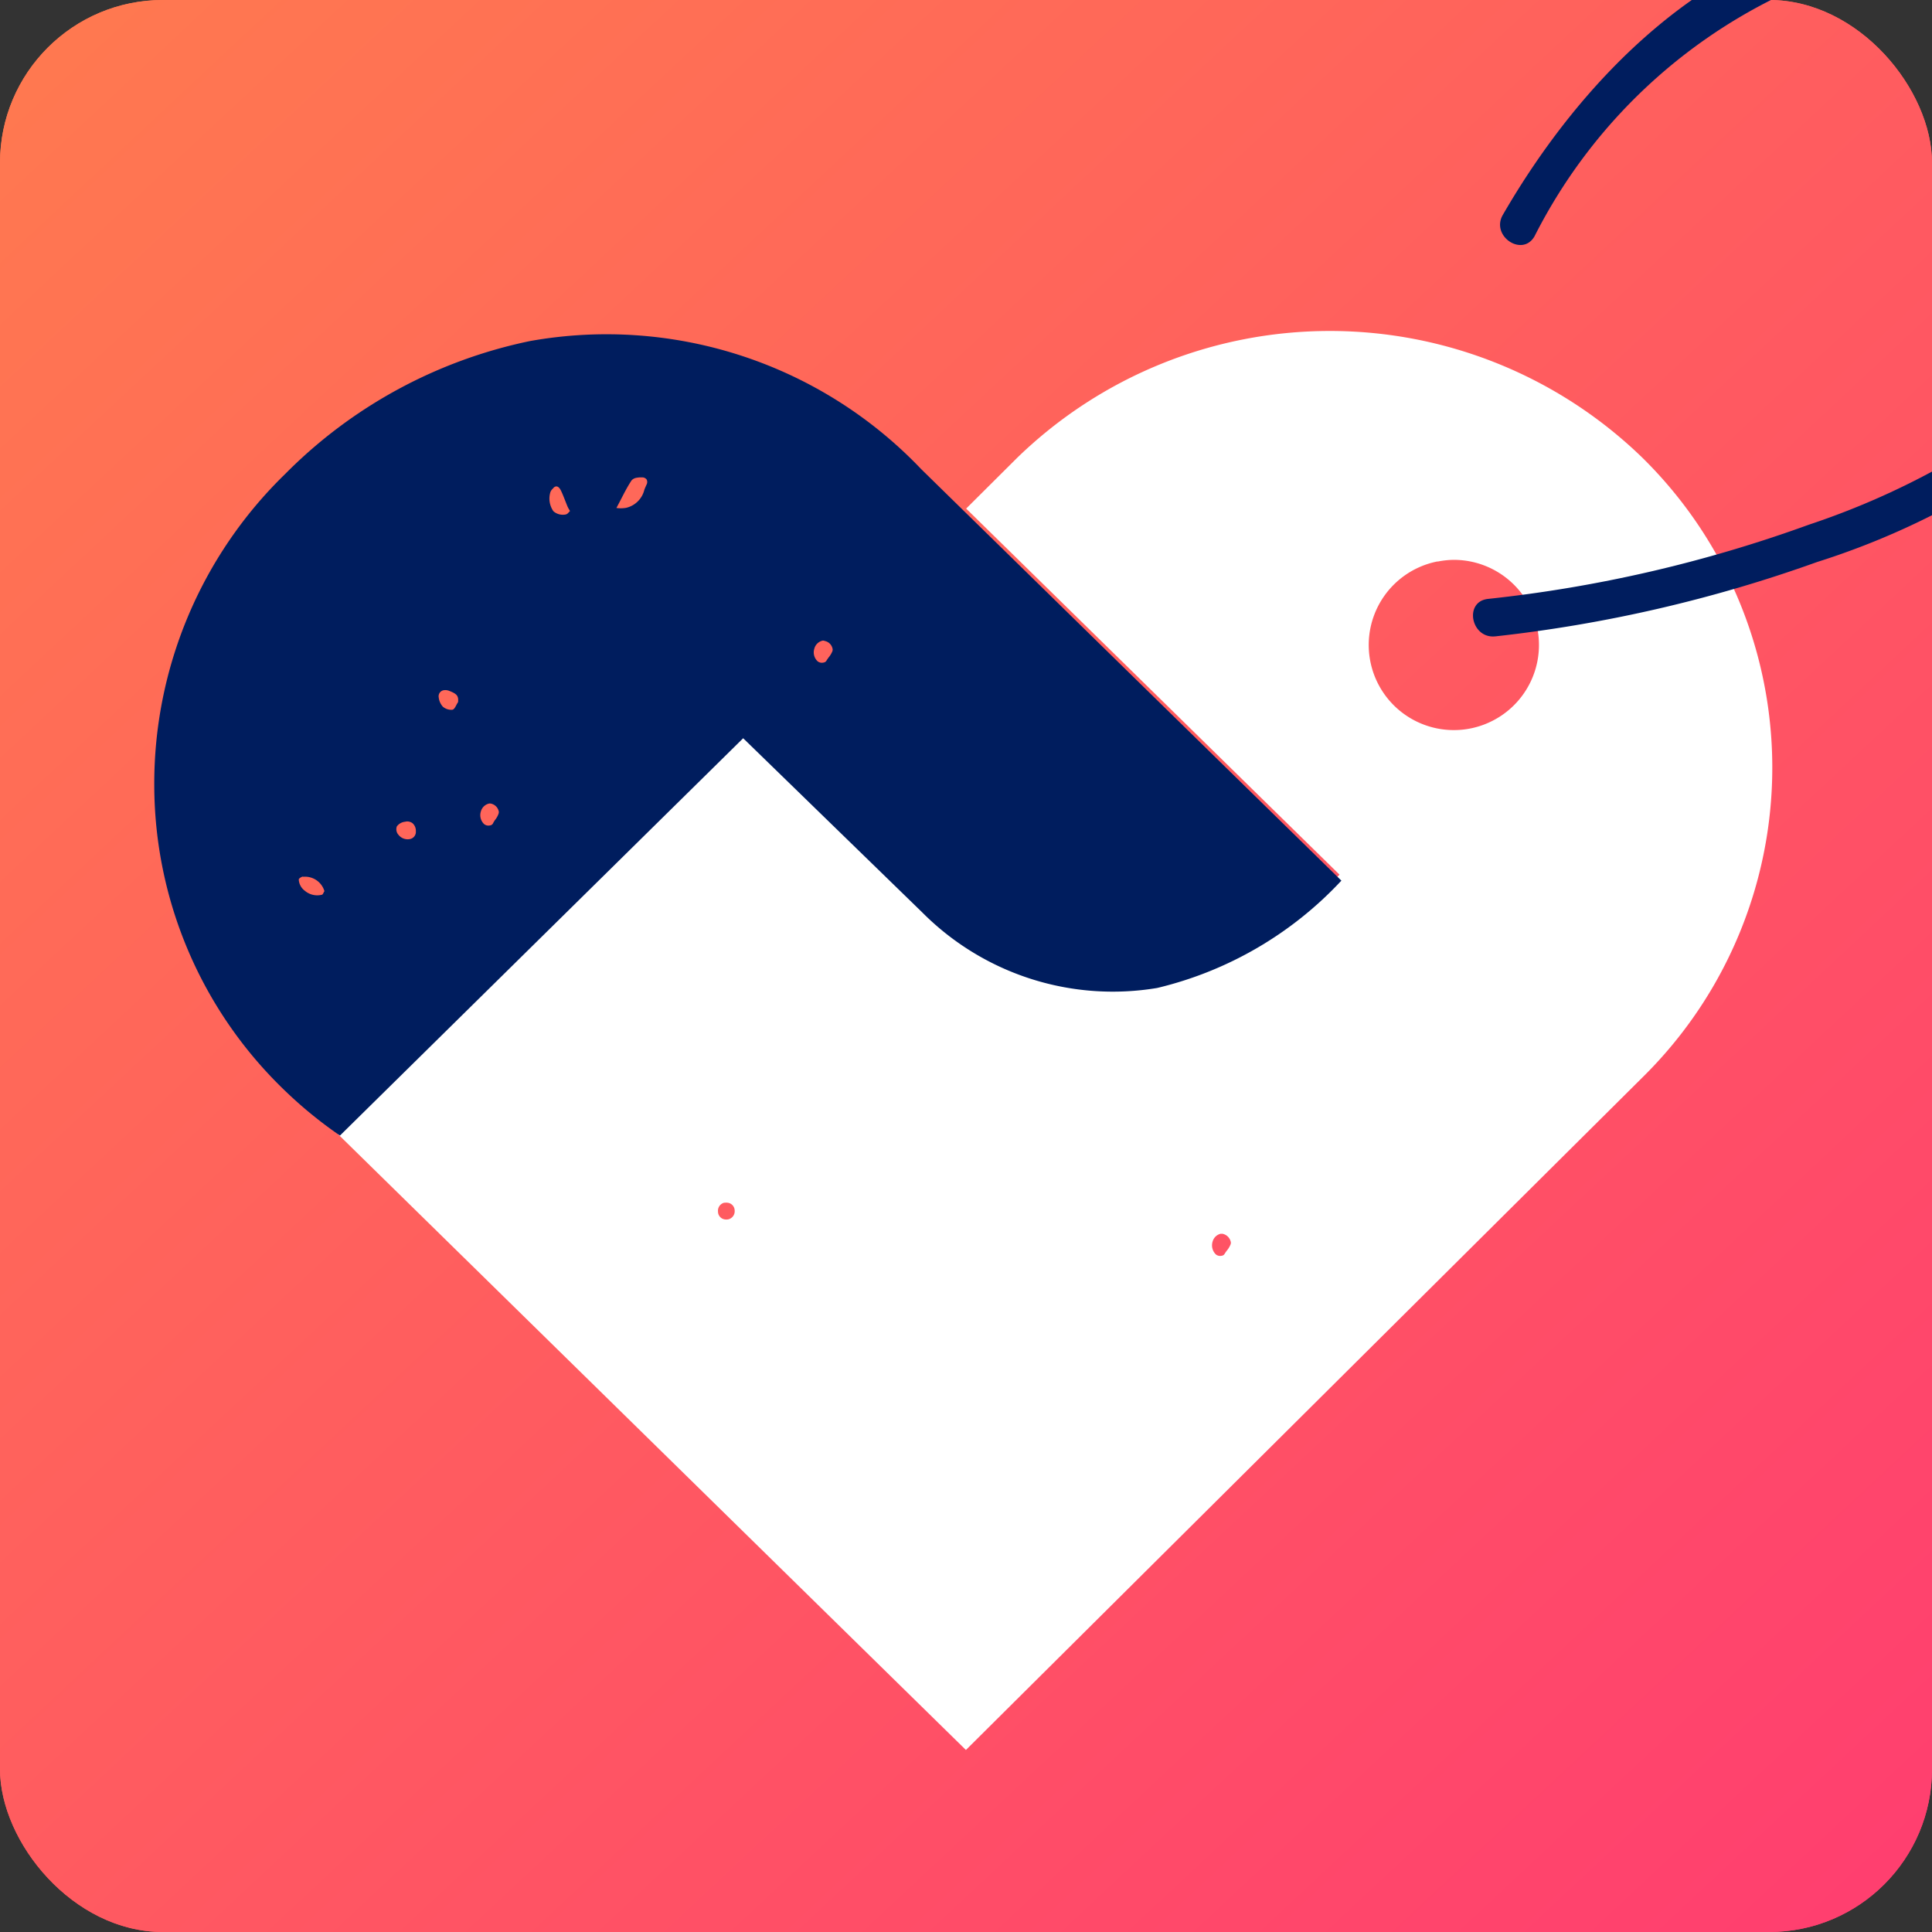 <svg id="Group" xmlns="http://www.w3.org/2000/svg" xmlns:xlink="http://www.w3.org/1999/xlink" width="35" height="35" viewBox="0 0 35 35">
  <rect x="0" y="0" width="35" height="35" fill="#333333" stroke="none"/>
  <defs>
    <linearGradient id="linear-gradient" x2="0.935" y2="1" gradientUnits="objectBoundingBox">
      <stop offset="0" stop-color="#ff7a4f"/>
      <stop offset="1" stop-color="#ff3f6f"/>
    </linearGradient>
    <clipPath id="clip-path">
      <rect id="Mask" width="35" height="35" rx="2.95" fill="url(#linear-gradient)"/>
    </clipPath>
  </defs>
  <rect id="Rectangle" width="35" height="35" rx="2.95" fill="url(#linear-gradient)"/>
  <g id="Price-dot-com-Logo">
    <rect id="Mask-2" data-name="Mask" width="35" height="35" rx="2.95" fill="url(#linear-gradient)"/>
    <g id="Price-dot-com-Logo-2" data-name="Price-dot-com-Logo" clip-path="url(#clip-path)">
      <g id="Price-dot-com-Logo-3" data-name="Price-dot-com-Logo" transform="translate(0.878 5.083) rotate(-11)">
        <path id="Fill_9" data-name="Fill 9" d="M9.048,24.131h0L0,10.994l.086-.058L8.6,5.229l2.575,3.739a4.842,4.842,0,0,0,3.907,2.171,6.617,6.617,0,0,0,3.635-1.283l-5.374-7.8,1.076-.722a8.129,8.129,0,0,1,11.12,2.147,7.872,7.872,0,0,1-2.074,10.987L9.049,24.13Zm6.318-8.3h0a.2.2,0,0,0-.174.112.229.229,0,0,0,.014.24.124.124,0,0,0,.1.043.069.069,0,0,0,.054-.02.739.739,0,0,1,.057-.056.4.4,0,0,0,.088-.1.118.118,0,0,0,.009-.027c0-.005,0-.01,0-.015a.191.191,0,0,0-.11-.166A.09.09,0,0,0,15.366,15.834Zm-8.72-2.268A.15.15,0,0,0,6.5,13.7a.143.143,0,0,0,.1.164.167.167,0,0,0,.052.009A.15.15,0,0,0,6.8,13.74a.144.144,0,0,0-.1-.165A.166.166,0,0,0,6.646,13.566Zm14.9-8.938a1.542,1.542,0,1,0,.291.028A1.538,1.538,0,0,0,21.544,4.628Z" transform="translate(2.188 5.171)" fill="#fff"/>
        <path id="Fill_10" data-name="Fill 10" d="M17.272,13.672a4.869,4.869,0,0,1-3.917-2.155L10.772,7.8,2.228,13.472a7.78,7.78,0,0,1-.831-1A7.685,7.685,0,0,1,.137,6.6a7.823,7.823,0,0,1,3.4-5.08A8.737,8.737,0,0,1,8.352,0a7.871,7.871,0,0,1,6.519,3.634L20.918,12.4A6.68,6.68,0,0,1,17.272,13.672ZM2.462,8.738c-.028,0-.077.02-.081.037a.27.27,0,0,0,.067.22.347.347,0,0,0,.256.132l.035,0c.015,0,.026-.017.038-.032a.174.174,0,0,1,.02-.023.366.366,0,0,0-.326-.329Zm3.567-.655h0a.2.2,0,0,0-.174.111.223.223,0,0,0,.014.238.125.125,0,0,0,.1.043.07.07,0,0,0,.054-.019A.764.764,0,0,1,6.072,8.4a.39.39,0,0,0,.09-.105.113.113,0,0,0,.011-.032l0-.008a.184.184,0,0,0-.109-.163A.091.091,0,0,0,6.029,8.083Zm-1.562.033a.211.211,0,0,0-.158.054.15.15,0,0,0,0,.157.212.212,0,0,0,.178.114H4.5a.133.133,0,0,0,.13-.119A.183.183,0,0,0,4.6,8.17a.155.155,0,0,0-.122-.054Zm8.059-1.777h-.005a.2.2,0,0,0-.173.112.221.221,0,0,0,.014.238.125.125,0,0,0,.1.043.073.073,0,0,0,.055-.019.749.749,0,0,1,.056-.056.421.421,0,0,0,.089-.1.162.162,0,0,0,.009-.029l0-.011a.179.179,0,0,0-.108-.163A.1.1,0,0,0,12.526,6.339ZM5.615,5.911a.111.111,0,0,0-.116.111A.3.3,0,0,0,5.54,6.2a.235.235,0,0,0,.156.088H5.7c.031,0,.06-.037.088-.072a.533.533,0,0,1,.039-.044c.032-.106.009-.151-.118-.23A.182.182,0,0,0,5.615,5.911ZM9.781,2.8a.154.154,0,0,0-.1.027c-.1.1-.19.218-.277.328l-.09.112a.556.556,0,0,0,.174.031.444.444,0,0,0,.386-.259c.018-.029.037-.056.057-.084a.1.1,0,0,0,.019-.089.1.1,0,0,0-.078-.055A.384.384,0,0,0,9.781,2.8ZM8.31,2.675a.08.08,0,0,0-.046.017l-.018.014a.148.148,0,0,0-.053.054.4.4,0,0,0-.011.347.26.26,0,0,0,.212.1h0A.1.1,0,0,0,8.45,3.18l.026-.017c0-.015-.008-.029-.013-.044s-.011-.036-.015-.054c-.007-.035-.013-.07-.02-.105-.011-.062-.023-.126-.039-.189S8.345,2.675,8.31,2.675Z" transform="translate(0 2.74)" fill="#001d5e"/>
        <path id="Fill_11" data-name="Fill 11" d="M.332,11.328a25.474,25.474,0,0,0,5.979-.209,13.935,13.935,0,0,0,5.972-2.134c1.63-1.155,2.935-3.049,2.448-5.132C14.182,1.51,11.74.137,9.479.01,6.5-.156,3.805,1.7,1.927,3.859c-.291.334.2.825.49.49A9.7,9.7,0,0,1,8.556.719c2.209-.2,4.884.908,5.487,3.235.516,1.988-.973,3.752-2.556,4.728A14.088,14.088,0,0,1,6.3,10.426a24.679,24.679,0,0,1-5.963.211c-.444-.038-.441.654,0,.691" transform="translate(24.163 0)" fill="#001d5e"/>
      </g>
    </g>
  </g>
</svg>
